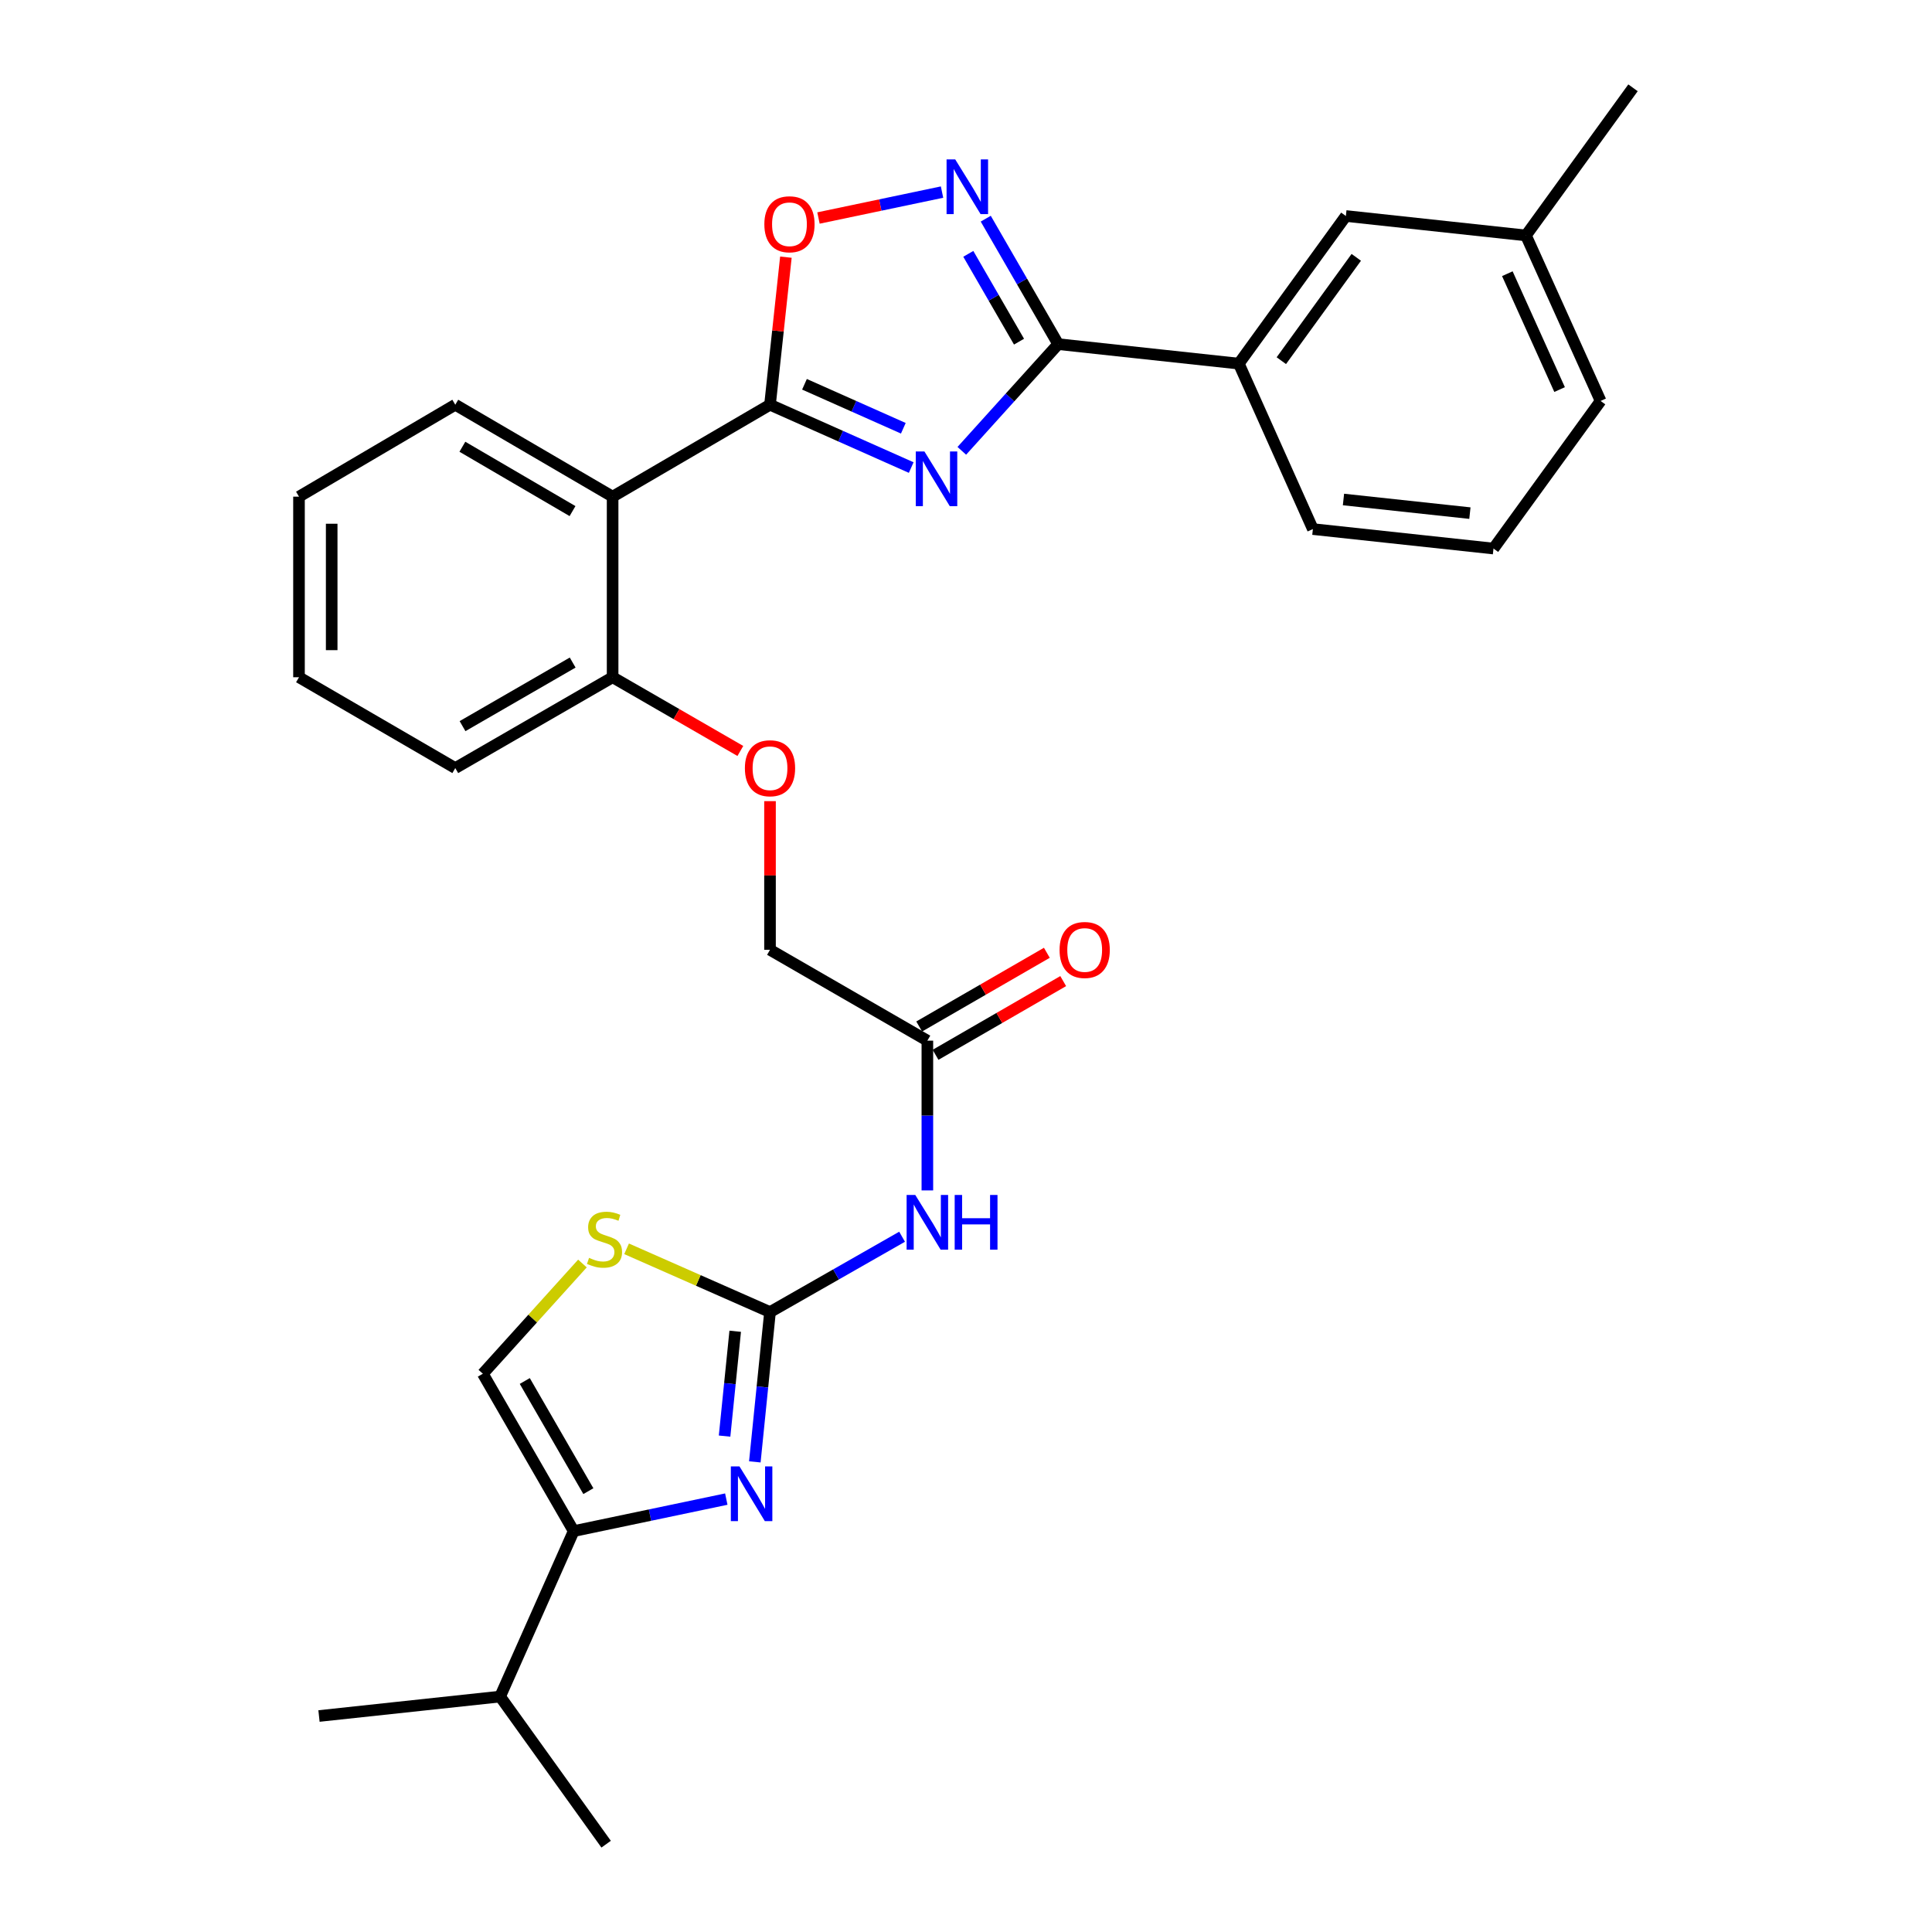 <?xml version='1.0' encoding='iso-8859-1'?>
<svg version='1.1' baseProfile='full'
              xmlns='http://www.w3.org/2000/svg'
                      xmlns:rdkit='http://www.rdkit.org/xml'
                      xmlns:xlink='http://www.w3.org/1999/xlink'
                  xml:space='preserve'
width='1000px' height='1000px' viewBox='0 0 1000 1000'>
<!-- END OF HEADER -->
<rect style='opacity:1.0;fill:#FFFFFF;stroke:none' width='1000' height='1000' x='0' y='0'> </rect>
<path class='bond-0' d='M 471.643,242.008 L 435.099,225.747' style='fill:none;fill-rule:evenodd;stroke:#0000FF;stroke-width:6px;stroke-linecap:butt;stroke-linejoin:miter;stroke-opacity:1' />
<path class='bond-0' d='M 435.099,225.747 L 398.555,209.487' style='fill:none;fill-rule:evenodd;stroke:#000000;stroke-width:6px;stroke-linecap:butt;stroke-linejoin:miter;stroke-opacity:1' />
<path class='bond-0' d='M 467.559,221.668 L 441.979,210.286' style='fill:none;fill-rule:evenodd;stroke:#0000FF;stroke-width:6px;stroke-linecap:butt;stroke-linejoin:miter;stroke-opacity:1' />
<path class='bond-0' d='M 441.979,210.286 L 416.398,198.903' style='fill:none;fill-rule:evenodd;stroke:#000000;stroke-width:6px;stroke-linecap:butt;stroke-linejoin:miter;stroke-opacity:1' />
<path class='bond-1' d='M 497.83,233.348 L 522.776,205.735' style='fill:none;fill-rule:evenodd;stroke:#0000FF;stroke-width:6px;stroke-linecap:butt;stroke-linejoin:miter;stroke-opacity:1' />
<path class='bond-1' d='M 522.776,205.735 L 547.723,178.122' style='fill:none;fill-rule:evenodd;stroke:#000000;stroke-width:6px;stroke-linecap:butt;stroke-linejoin:miter;stroke-opacity:1' />
<path class='bond-5' d='M 398.555,209.487 L 317.089,257.069' style='fill:none;fill-rule:evenodd;stroke:#000000;stroke-width:6px;stroke-linecap:butt;stroke-linejoin:miter;stroke-opacity:1' />
<path class='bond-6' d='M 398.555,209.487 L 402.669,171.297' style='fill:none;fill-rule:evenodd;stroke:#000000;stroke-width:6px;stroke-linecap:butt;stroke-linejoin:miter;stroke-opacity:1' />
<path class='bond-6' d='M 402.669,171.297 L 406.782,133.107' style='fill:none;fill-rule:evenodd;stroke:#FF0000;stroke-width:6px;stroke-linecap:butt;stroke-linejoin:miter;stroke-opacity:1' />
<path class='bond-4' d='M 547.723,178.122 L 528.973,145.654' style='fill:none;fill-rule:evenodd;stroke:#000000;stroke-width:6px;stroke-linecap:butt;stroke-linejoin:miter;stroke-opacity:1' />
<path class='bond-4' d='M 528.973,145.654 L 510.222,113.187' style='fill:none;fill-rule:evenodd;stroke:#0000FF;stroke-width:6px;stroke-linecap:butt;stroke-linejoin:miter;stroke-opacity:1' />
<path class='bond-4' d='M 527.443,176.845 L 514.318,154.118' style='fill:none;fill-rule:evenodd;stroke:#000000;stroke-width:6px;stroke-linecap:butt;stroke-linejoin:miter;stroke-opacity:1' />
<path class='bond-4' d='M 514.318,154.118 L 501.192,131.39' style='fill:none;fill-rule:evenodd;stroke:#0000FF;stroke-width:6px;stroke-linecap:butt;stroke-linejoin:miter;stroke-opacity:1' />
<path class='bond-12' d='M 547.723,178.122 L 641.205,188.21' style='fill:none;fill-rule:evenodd;stroke:#000000;stroke-width:6px;stroke-linecap:butt;stroke-linejoin:miter;stroke-opacity:1' />
<path class='bond-2' d='M 398.555,679.131 L 432.737,659.632' style='fill:none;fill-rule:evenodd;stroke:#000000;stroke-width:6px;stroke-linecap:butt;stroke-linejoin:miter;stroke-opacity:1' />
<path class='bond-2' d='M 432.737,659.632 L 466.918,640.132' style='fill:none;fill-rule:evenodd;stroke:#0000FF;stroke-width:6px;stroke-linecap:butt;stroke-linejoin:miter;stroke-opacity:1' />
<path class='bond-3' d='M 398.555,679.131 L 394.626,717.897' style='fill:none;fill-rule:evenodd;stroke:#000000;stroke-width:6px;stroke-linecap:butt;stroke-linejoin:miter;stroke-opacity:1' />
<path class='bond-3' d='M 394.626,717.897 L 390.697,756.663' style='fill:none;fill-rule:evenodd;stroke:#0000FF;stroke-width:6px;stroke-linecap:butt;stroke-linejoin:miter;stroke-opacity:1' />
<path class='bond-3' d='M 380.54,689.054 L 377.789,716.19' style='fill:none;fill-rule:evenodd;stroke:#000000;stroke-width:6px;stroke-linecap:butt;stroke-linejoin:miter;stroke-opacity:1' />
<path class='bond-3' d='M 377.789,716.19 L 375.039,743.326' style='fill:none;fill-rule:evenodd;stroke:#0000FF;stroke-width:6px;stroke-linecap:butt;stroke-linejoin:miter;stroke-opacity:1' />
<path class='bond-9' d='M 398.555,679.131 L 361.436,662.757' style='fill:none;fill-rule:evenodd;stroke:#000000;stroke-width:6px;stroke-linecap:butt;stroke-linejoin:miter;stroke-opacity:1' />
<path class='bond-9' d='M 361.436,662.757 L 324.317,646.383' style='fill:none;fill-rule:evenodd;stroke:#CCCC00;stroke-width:6px;stroke-linecap:butt;stroke-linejoin:miter;stroke-opacity:1' />
<path class='bond-7' d='M 375.93,775.932 L 336.431,784.214' style='fill:none;fill-rule:evenodd;stroke:#0000FF;stroke-width:6px;stroke-linecap:butt;stroke-linejoin:miter;stroke-opacity:1' />
<path class='bond-7' d='M 336.431,784.214 L 296.932,792.497' style='fill:none;fill-rule:evenodd;stroke:#000000;stroke-width:6px;stroke-linecap:butt;stroke-linejoin:miter;stroke-opacity:1' />
<path class='bond-30' d='M 487.595,99.423 L 455.618,106.133' style='fill:none;fill-rule:evenodd;stroke:#0000FF;stroke-width:6px;stroke-linecap:butt;stroke-linejoin:miter;stroke-opacity:1' />
<path class='bond-30' d='M 455.618,106.133 L 423.642,112.844' style='fill:none;fill-rule:evenodd;stroke:#FF0000;stroke-width:6px;stroke-linecap:butt;stroke-linejoin:miter;stroke-opacity:1' />
<path class='bond-13' d='M 317.089,257.069 L 317.089,350.541' style='fill:none;fill-rule:evenodd;stroke:#000000;stroke-width:6px;stroke-linecap:butt;stroke-linejoin:miter;stroke-opacity:1' />
<path class='bond-20' d='M 317.089,257.069 L 235.652,209.487' style='fill:none;fill-rule:evenodd;stroke:#000000;stroke-width:6px;stroke-linecap:butt;stroke-linejoin:miter;stroke-opacity:1' />
<path class='bond-20' d='M 296.336,264.543 L 239.33,231.236' style='fill:none;fill-rule:evenodd;stroke:#000000;stroke-width:6px;stroke-linecap:butt;stroke-linejoin:miter;stroke-opacity:1' />
<path class='bond-17' d='M 296.932,792.497 L 258.864,878.138' style='fill:none;fill-rule:evenodd;stroke:#000000;stroke-width:6px;stroke-linecap:butt;stroke-linejoin:miter;stroke-opacity:1' />
<path class='bond-33' d='M 296.932,792.497 L 249.914,711.041' style='fill:none;fill-rule:evenodd;stroke:#000000;stroke-width:6px;stroke-linecap:butt;stroke-linejoin:miter;stroke-opacity:1' />
<path class='bond-33' d='M 304.536,771.819 L 271.623,714.799' style='fill:none;fill-rule:evenodd;stroke:#000000;stroke-width:6px;stroke-linecap:butt;stroke-linejoin:miter;stroke-opacity:1' />
<path class='bond-8' d='M 480.003,616.157 L 480.003,577.399' style='fill:none;fill-rule:evenodd;stroke:#0000FF;stroke-width:6px;stroke-linecap:butt;stroke-linejoin:miter;stroke-opacity:1' />
<path class='bond-8' d='M 480.003,577.399 L 480.003,538.641' style='fill:none;fill-rule:evenodd;stroke:#000000;stroke-width:6px;stroke-linecap:butt;stroke-linejoin:miter;stroke-opacity:1' />
<path class='bond-10' d='M 301.468,653.992 L 275.691,682.516' style='fill:none;fill-rule:evenodd;stroke:#CCCC00;stroke-width:6px;stroke-linecap:butt;stroke-linejoin:miter;stroke-opacity:1' />
<path class='bond-10' d='M 275.691,682.516 L 249.914,711.041' style='fill:none;fill-rule:evenodd;stroke:#000000;stroke-width:6px;stroke-linecap:butt;stroke-linejoin:miter;stroke-opacity:1' />
<path class='bond-11' d='M 480.003,538.641 L 398.555,491.623' style='fill:none;fill-rule:evenodd;stroke:#000000;stroke-width:6px;stroke-linecap:butt;stroke-linejoin:miter;stroke-opacity:1' />
<path class='bond-16' d='M 484.234,545.969 L 517.273,526.892' style='fill:none;fill-rule:evenodd;stroke:#000000;stroke-width:6px;stroke-linecap:butt;stroke-linejoin:miter;stroke-opacity:1' />
<path class='bond-16' d='M 517.273,526.892 L 550.311,507.815' style='fill:none;fill-rule:evenodd;stroke:#FF0000;stroke-width:6px;stroke-linecap:butt;stroke-linejoin:miter;stroke-opacity:1' />
<path class='bond-16' d='M 475.771,531.313 L 508.81,512.236' style='fill:none;fill-rule:evenodd;stroke:#000000;stroke-width:6px;stroke-linecap:butt;stroke-linejoin:miter;stroke-opacity:1' />
<path class='bond-16' d='M 508.81,512.236 L 541.849,493.159' style='fill:none;fill-rule:evenodd;stroke:#FF0000;stroke-width:6px;stroke-linecap:butt;stroke-linejoin:miter;stroke-opacity:1' />
<path class='bond-15' d='M 641.205,188.21 L 696.618,111.803' style='fill:none;fill-rule:evenodd;stroke:#000000;stroke-width:6px;stroke-linecap:butt;stroke-linejoin:miter;stroke-opacity:1' />
<path class='bond-15' d='M 663.216,186.685 L 702.006,133.199' style='fill:none;fill-rule:evenodd;stroke:#000000;stroke-width:6px;stroke-linecap:butt;stroke-linejoin:miter;stroke-opacity:1' />
<path class='bond-21' d='M 641.205,188.21 L 679.545,273.851' style='fill:none;fill-rule:evenodd;stroke:#000000;stroke-width:6px;stroke-linecap:butt;stroke-linejoin:miter;stroke-opacity:1' />
<path class='bond-14' d='M 317.089,350.541 L 350.147,369.62' style='fill:none;fill-rule:evenodd;stroke:#000000;stroke-width:6px;stroke-linecap:butt;stroke-linejoin:miter;stroke-opacity:1' />
<path class='bond-14' d='M 350.147,369.62 L 383.204,388.699' style='fill:none;fill-rule:evenodd;stroke:#FF0000;stroke-width:6px;stroke-linecap:butt;stroke-linejoin:miter;stroke-opacity:1' />
<path class='bond-23' d='M 317.089,350.541 L 235.652,397.559' style='fill:none;fill-rule:evenodd;stroke:#000000;stroke-width:6px;stroke-linecap:butt;stroke-linejoin:miter;stroke-opacity:1' />
<path class='bond-23' d='M 296.412,342.938 L 239.406,375.85' style='fill:none;fill-rule:evenodd;stroke:#000000;stroke-width:6px;stroke-linecap:butt;stroke-linejoin:miter;stroke-opacity:1' />
<path class='bond-18' d='M 398.555,414.67 L 398.555,453.147' style='fill:none;fill-rule:evenodd;stroke:#FF0000;stroke-width:6px;stroke-linecap:butt;stroke-linejoin:miter;stroke-opacity:1' />
<path class='bond-18' d='M 398.555,453.147 L 398.555,491.623' style='fill:none;fill-rule:evenodd;stroke:#000000;stroke-width:6px;stroke-linecap:butt;stroke-linejoin:miter;stroke-opacity:1' />
<path class='bond-19' d='M 696.618,111.803 L 789.827,121.862' style='fill:none;fill-rule:evenodd;stroke:#000000;stroke-width:6px;stroke-linecap:butt;stroke-linejoin:miter;stroke-opacity:1' />
<path class='bond-25' d='M 258.864,878.138 L 165.11,888.207' style='fill:none;fill-rule:evenodd;stroke:#000000;stroke-width:6px;stroke-linecap:butt;stroke-linejoin:miter;stroke-opacity:1' />
<path class='bond-26' d='M 258.864,878.138 L 313.733,954.545' style='fill:none;fill-rule:evenodd;stroke:#000000;stroke-width:6px;stroke-linecap:butt;stroke-linejoin:miter;stroke-opacity:1' />
<path class='bond-27' d='M 789.827,121.862 L 845.241,45.455' style='fill:none;fill-rule:evenodd;stroke:#000000;stroke-width:6px;stroke-linecap:butt;stroke-linejoin:miter;stroke-opacity:1' />
<path class='bond-31' d='M 789.827,121.862 L 828.468,207.531' style='fill:none;fill-rule:evenodd;stroke:#000000;stroke-width:6px;stroke-linecap:butt;stroke-linejoin:miter;stroke-opacity:1' />
<path class='bond-31' d='M 780.197,141.671 L 807.246,201.639' style='fill:none;fill-rule:evenodd;stroke:#000000;stroke-width:6px;stroke-linecap:butt;stroke-linejoin:miter;stroke-opacity:1' />
<path class='bond-28' d='M 235.652,209.487 L 154.759,257.069' style='fill:none;fill-rule:evenodd;stroke:#000000;stroke-width:6px;stroke-linecap:butt;stroke-linejoin:miter;stroke-opacity:1' />
<path class='bond-22' d='M 679.545,273.851 L 773.026,283.929' style='fill:none;fill-rule:evenodd;stroke:#000000;stroke-width:6px;stroke-linecap:butt;stroke-linejoin:miter;stroke-opacity:1' />
<path class='bond-22' d='M 695.381,258.537 L 760.818,265.592' style='fill:none;fill-rule:evenodd;stroke:#000000;stroke-width:6px;stroke-linecap:butt;stroke-linejoin:miter;stroke-opacity:1' />
<path class='bond-24' d='M 773.026,283.929 L 828.468,207.531' style='fill:none;fill-rule:evenodd;stroke:#000000;stroke-width:6px;stroke-linecap:butt;stroke-linejoin:miter;stroke-opacity:1' />
<path class='bond-32' d='M 235.652,397.559 L 154.759,350.541' style='fill:none;fill-rule:evenodd;stroke:#000000;stroke-width:6px;stroke-linecap:butt;stroke-linejoin:miter;stroke-opacity:1' />
<path class='bond-29' d='M 154.759,257.069 L 154.759,350.541' style='fill:none;fill-rule:evenodd;stroke:#000000;stroke-width:6px;stroke-linecap:butt;stroke-linejoin:miter;stroke-opacity:1' />
<path class='bond-29' d='M 171.682,271.089 L 171.682,336.52' style='fill:none;fill-rule:evenodd;stroke:#000000;stroke-width:6px;stroke-linecap:butt;stroke-linejoin:miter;stroke-opacity:1' />
<path  class='atom-0' d='M 478.481 233.676
L 487.761 248.676
Q 488.681 250.156, 490.161 252.836
Q 491.641 255.516, 491.721 255.676
L 491.721 233.676
L 495.481 233.676
L 495.481 261.996
L 491.601 261.996
L 481.641 245.596
Q 480.481 243.676, 479.241 241.476
Q 478.041 239.276, 477.681 238.596
L 477.681 261.996
L 474.001 261.996
L 474.001 233.676
L 478.481 233.676
' fill='#0000FF'/>
<path  class='atom-4' d='M 382.762 759.026
L 392.042 774.026
Q 392.962 775.506, 394.442 778.186
Q 395.922 780.866, 396.002 781.026
L 396.002 759.026
L 399.762 759.026
L 399.762 787.346
L 395.882 787.346
L 385.922 770.946
Q 384.762 769.026, 383.522 766.826
Q 382.322 764.626, 381.962 763.946
L 381.962 787.346
L 378.282 787.346
L 378.282 759.026
L 382.762 759.026
' fill='#0000FF'/>
<path  class='atom-5' d='M 494.426 82.515
L 503.706 97.515
Q 504.626 98.995, 506.106 101.675
Q 507.586 104.355, 507.666 104.515
L 507.666 82.515
L 511.426 82.515
L 511.426 110.835
L 507.546 110.835
L 497.586 94.435
Q 496.426 92.515, 495.186 90.315
Q 493.986 88.115, 493.626 87.435
L 493.626 110.835
L 489.946 110.835
L 489.946 82.515
L 494.426 82.515
' fill='#0000FF'/>
<path  class='atom-7' d='M 395.625 116.076
Q 395.625 109.276, 398.985 105.476
Q 402.345 101.676, 408.625 101.676
Q 414.905 101.676, 418.265 105.476
Q 421.625 109.276, 421.625 116.076
Q 421.625 122.956, 418.225 126.876
Q 414.825 130.756, 408.625 130.756
Q 402.385 130.756, 398.985 126.876
Q 395.625 122.996, 395.625 116.076
M 408.625 127.556
Q 412.945 127.556, 415.265 124.676
Q 417.625 121.756, 417.625 116.076
Q 417.625 110.516, 415.265 107.716
Q 412.945 104.876, 408.625 104.876
Q 404.305 104.876, 401.945 107.676
Q 399.625 110.476, 399.625 116.076
Q 399.625 121.796, 401.945 124.676
Q 404.305 127.556, 408.625 127.556
' fill='#FF0000'/>
<path  class='atom-9' d='M 473.743 618.508
L 483.023 633.508
Q 483.943 634.988, 485.423 637.668
Q 486.903 640.348, 486.983 640.508
L 486.983 618.508
L 490.743 618.508
L 490.743 646.828
L 486.863 646.828
L 476.903 630.428
Q 475.743 628.508, 474.503 626.308
Q 473.303 624.108, 472.943 623.428
L 472.943 646.828
L 469.263 646.828
L 469.263 618.508
L 473.743 618.508
' fill='#0000FF'/>
<path  class='atom-9' d='M 494.143 618.508
L 497.983 618.508
L 497.983 630.548
L 512.463 630.548
L 512.463 618.508
L 516.303 618.508
L 516.303 646.828
L 512.463 646.828
L 512.463 633.748
L 497.983 633.748
L 497.983 646.828
L 494.143 646.828
L 494.143 618.508
' fill='#0000FF'/>
<path  class='atom-10' d='M 304.896 651.066
Q 305.216 651.186, 306.536 651.746
Q 307.856 652.306, 309.296 652.666
Q 310.776 652.986, 312.216 652.986
Q 314.896 652.986, 316.456 651.706
Q 318.016 650.386, 318.016 648.106
Q 318.016 646.546, 317.216 645.586
Q 316.456 644.626, 315.256 644.106
Q 314.056 643.586, 312.056 642.986
Q 309.536 642.226, 308.016 641.506
Q 306.536 640.786, 305.456 639.266
Q 304.416 637.746, 304.416 635.186
Q 304.416 631.626, 306.816 629.426
Q 309.256 627.226, 314.056 627.226
Q 317.336 627.226, 321.056 628.786
L 320.136 631.866
Q 316.736 630.466, 314.176 630.466
Q 311.416 630.466, 309.896 631.626
Q 308.376 632.746, 308.416 634.706
Q 308.416 636.226, 309.176 637.146
Q 309.976 638.066, 311.096 638.586
Q 312.256 639.106, 314.176 639.706
Q 316.736 640.506, 318.256 641.306
Q 319.776 642.106, 320.856 643.746
Q 321.976 645.346, 321.976 648.106
Q 321.976 652.026, 319.336 654.146
Q 316.736 656.226, 312.376 656.226
Q 309.856 656.226, 307.936 655.666
Q 306.056 655.146, 303.816 654.226
L 304.896 651.066
' fill='#CCCC00'/>
<path  class='atom-15' d='M 385.555 397.639
Q 385.555 390.839, 388.915 387.039
Q 392.275 383.239, 398.555 383.239
Q 404.835 383.239, 408.195 387.039
Q 411.555 390.839, 411.555 397.639
Q 411.555 404.519, 408.155 408.439
Q 404.755 412.319, 398.555 412.319
Q 392.315 412.319, 388.915 408.439
Q 385.555 404.559, 385.555 397.639
M 398.555 409.119
Q 402.875 409.119, 405.195 406.239
Q 407.555 403.319, 407.555 397.639
Q 407.555 392.079, 405.195 389.279
Q 402.875 386.439, 398.555 386.439
Q 394.235 386.439, 391.875 389.239
Q 389.555 392.039, 389.555 397.639
Q 389.555 403.359, 391.875 406.239
Q 394.235 409.119, 398.555 409.119
' fill='#FF0000'/>
<path  class='atom-17' d='M 548.431 491.703
Q 548.431 484.903, 551.791 481.103
Q 555.151 477.303, 561.431 477.303
Q 567.711 477.303, 571.071 481.103
Q 574.431 484.903, 574.431 491.703
Q 574.431 498.583, 571.031 502.503
Q 567.631 506.383, 561.431 506.383
Q 555.191 506.383, 551.791 502.503
Q 548.431 498.623, 548.431 491.703
M 561.431 503.183
Q 565.751 503.183, 568.071 500.303
Q 570.431 497.383, 570.431 491.703
Q 570.431 486.143, 568.071 483.343
Q 565.751 480.503, 561.431 480.503
Q 557.111 480.503, 554.751 483.303
Q 552.431 486.103, 552.431 491.703
Q 552.431 497.423, 554.751 500.303
Q 557.111 503.183, 561.431 503.183
' fill='#FF0000'/>
</svg>
